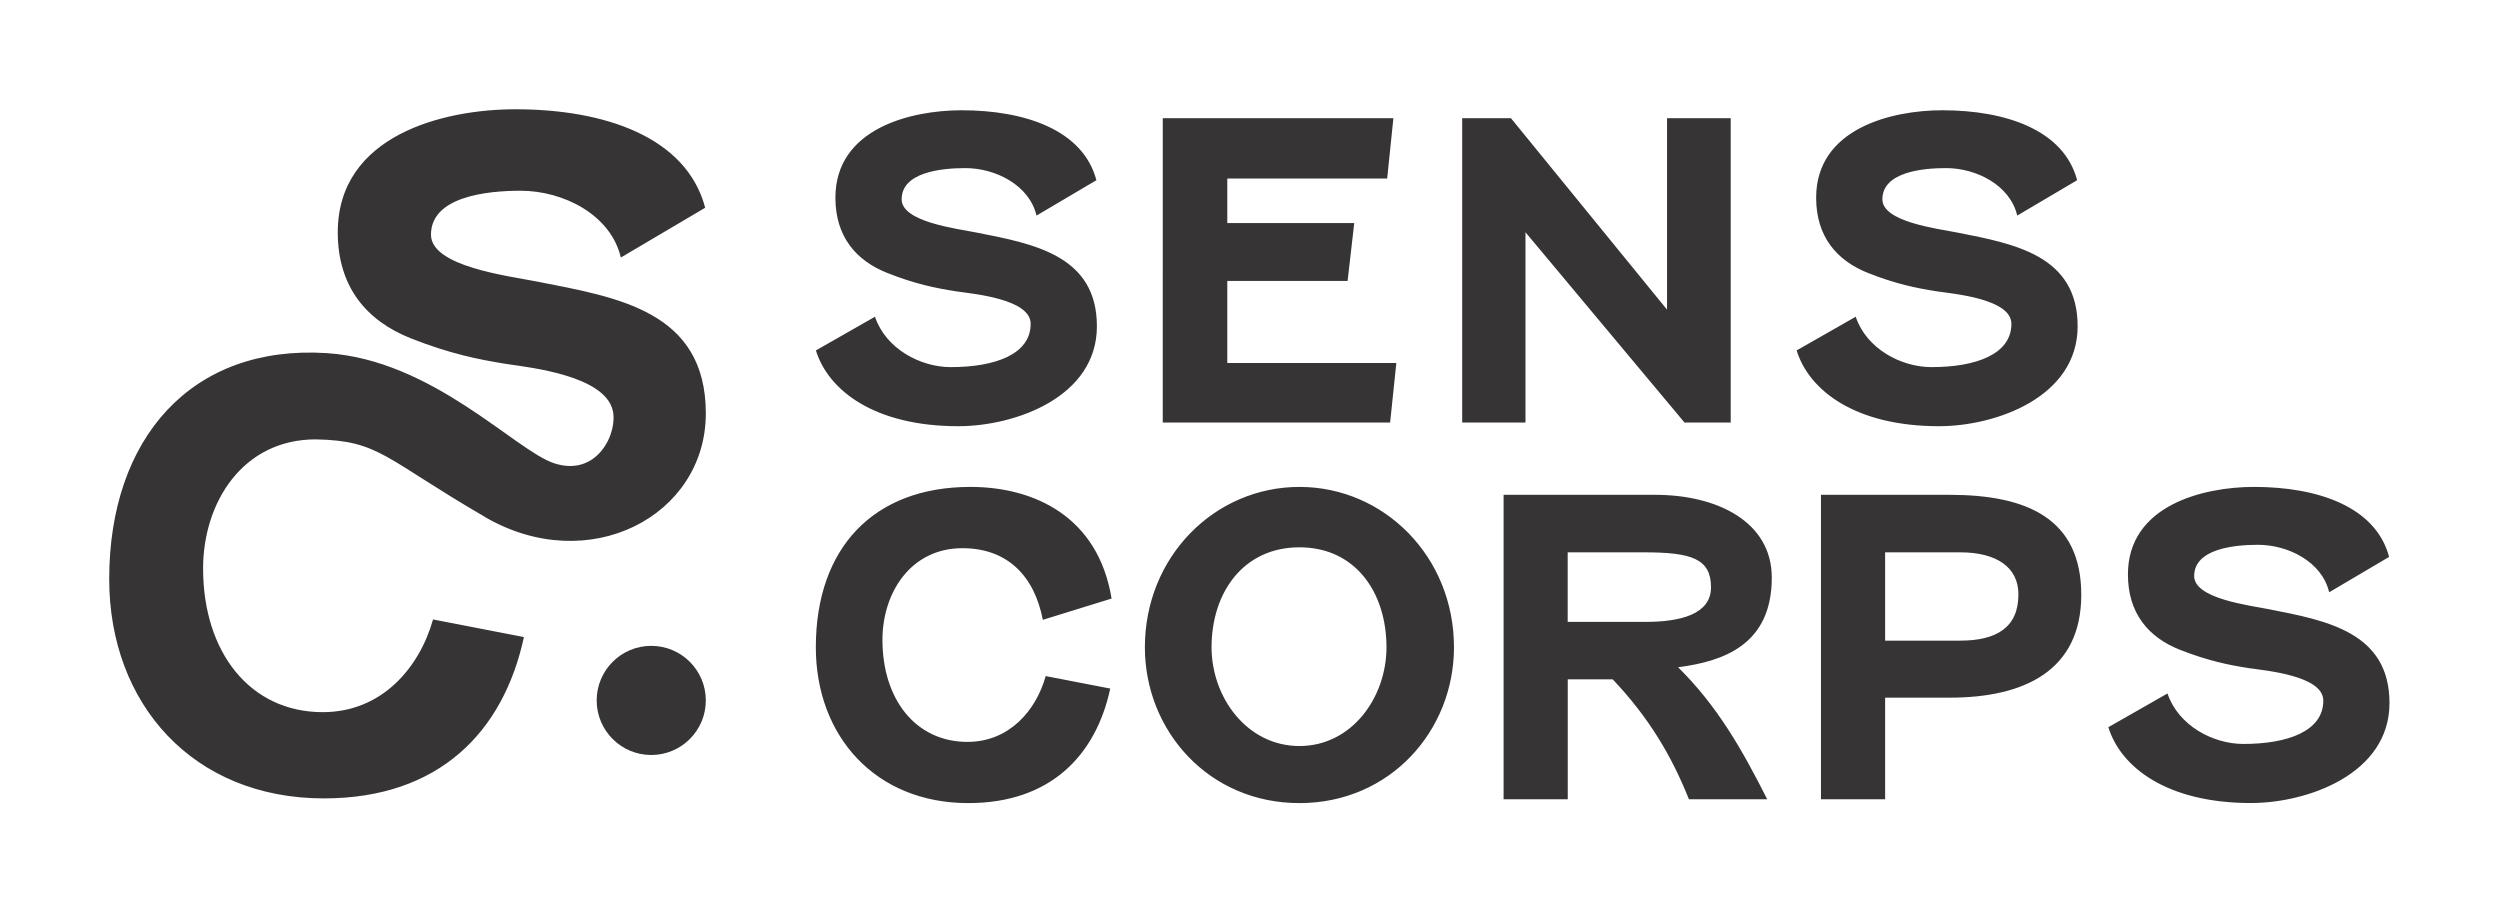 <svg xmlns="http://www.w3.org/2000/svg" id="Calque_1" viewBox="0 0 398.58 144.75"><defs><style>.cls-2{fill:#363434}</style></defs><path d="M0 0h398.55v144.8H0z" style="fill:none"/><path d="M139.5 50.5c1.72 5.11 7.24 8.03 12.08 8.03 6.97 0 12.74-1.99 12.74-6.9 0-3.98-9.16-4.78-11.88-5.18-3.39-.53-6.57-1.19-10.95-2.92-5.04-1.99-8.3-5.84-8.3-12.01 0-11.02 12.01-13.94 20.11-13.94 10.09 0 19.38 3.12 21.5 11.15l-9.55 5.64c-1.13-4.84-6.51-7.57-11.35-7.57-3.85 0-10.15.66-10.15 4.98 0 3.58 8.63 4.65 12.01 5.31 9.09 1.79 19.12 3.65 19.12 14.93s-13.01 15.93-22.1 15.93c-13.27 0-20.71-5.64-22.7-12.08l9.43-5.38Zm82.12 16.86h-36.24V18.84h36.77l-.99 9.62h-25.49v7.1h20.24l-1.06 9.23h-19.18v13.08h26.95l-.99 9.49Zm54.31-48.52v48.52h-7.37l-25.35-30.33v30.33h-10.09V18.84h7.77l24.89 30.53V18.84h10.15Zm19.93 31.66c1.72 5.11 7.23 8.03 12.08 8.03 6.97 0 12.74-1.99 12.74-6.9 0-3.98-9.16-4.78-11.88-5.18-3.39-.53-6.57-1.19-10.95-2.92-5.04-1.99-8.3-5.84-8.3-12.01 0-11.02 12.01-13.94 20.11-13.94 10.09 0 19.38 3.12 21.5 11.15l-9.55 5.64c-1.13-4.84-6.51-7.57-11.35-7.57-3.85 0-10.15.66-10.15 4.98 0 3.58 8.63 4.65 12.01 5.31 9.09 1.79 19.12 3.65 19.12 14.93s-13.01 15.93-22.1 15.93c-13.27 0-20.71-5.64-22.7-12.08l9.43-5.38ZM177.22 95.43l-10.96 3.39c-1.33-6.91-5.58-11.42-12.82-11.42-8.3 0-12.75 7.17-12.75 14.61 0 9.5 5.31 16.27 13.55 16.27 6.71 0 10.96-5.05 12.48-10.49l10.29 1.99c-2.32 10.76-9.63 18.26-22.64 18.26-14.81 0-24.3-10.69-24.3-24.84 0-15.87 9.23-25.57 24.64-25.57 10.23 0 20.39 4.78 22.51 17.8Zm54.59 7.77c0 13.28-10.16 24.84-24.64 24.84s-24.64-11.55-24.64-24.84c0-14.48 11.16-25.57 24.64-25.57s24.64 11.09 24.64 25.57Zm-38.65 0c0 7.97 5.64 15.74 14.01 15.74s13.88-7.77 13.88-15.74c0-8.7-4.91-15.94-13.88-15.94s-14.01 7.24-14.01 15.94Zm46.56-24.31h24.17c9.83 0 18.59 4.25 18.59 13.21 0 10.69-7.7 13.35-14.94 14.28 6.18 6.11 10.09 12.88 14.21 21.05h-12.48c-2.79-6.97-6.38-13.02-12.15-19.12h-7.17v19.12h-10.23V78.89Zm10.22 9.17v11.09h12.42c5.51 0 10.43-1.2 10.43-5.51 0-4.58-3.12-5.58-10.69-5.58h-12.15Zm50.61 23.17v16.2h-10.23V78.89h20.52c12.35 0 20.98 3.79 20.98 15.94s-9.16 16.4-20.98 16.4h-10.29Zm0-23.17v14.08h11.95c5.84 0 9.3-2.12 9.3-7.37 0-4.32-3.45-6.71-9.3-6.71h-11.95Zm45.02 22.51c1.73 5.11 7.24 8.04 12.09 8.04 6.97 0 12.75-1.99 12.75-6.91 0-3.98-9.16-4.78-11.89-5.18-3.39-.53-6.57-1.2-10.96-2.92-5.05-1.99-8.3-5.84-8.3-12.02 0-11.02 12.02-13.95 20.12-13.95 10.09 0 19.39 3.12 21.52 11.16l-9.56 5.64c-1.13-4.85-6.51-7.57-11.36-7.57-3.85 0-10.16.66-10.16 4.98 0 3.59 8.63 4.65 12.02 5.31 9.1 1.79 19.12 3.65 19.12 14.94s-13.02 15.94-22.11 15.94c-13.28 0-20.72-5.64-22.71-12.09l9.43-5.38ZM77.32 82.43c16.58 9.64 35.21-.17 35.21-16.52s-14.11-18.5-26.91-21.02c-4.77-.93-16.91-2.43-16.91-7.47 0-6.07 8.88-7.01 14.29-7.01 6.82 0 14.39 3.83 15.98 10.65l13.45-7.94c-2.99-11.31-16.07-15.7-30.27-15.7-11.4 0-28.31 4.11-28.31 19.62 0 8.69 4.58 14.11 11.68 16.91 6.17 2.43 10.65 3.36 15.42 4.11 3.83.56 15.31 1.86 16.72 7.29.93 3.56-2.4 10.79-9.32 8.51-6.19-2.03-19.36-16.46-36.24-17.56-21.66-1.4-34.7 13.65-34.7 36.01 0 19.92 13.37 34.98 34.23 34.98 18.33 0 28.62-10.57 31.89-25.72l-14.49-2.81c-2.16 7.67-8.14 14.78-17.58 14.78-11.6 0-19.08-9.54-19.08-22.91 0-10.47 6.27-20.58 17.96-20.58 10.19.2 10.83 2.98 26.99 12.37Z" class="cls-2"/><circle cx="103.83" cy="111.67" r="8.7" class="cls-2"/></svg>